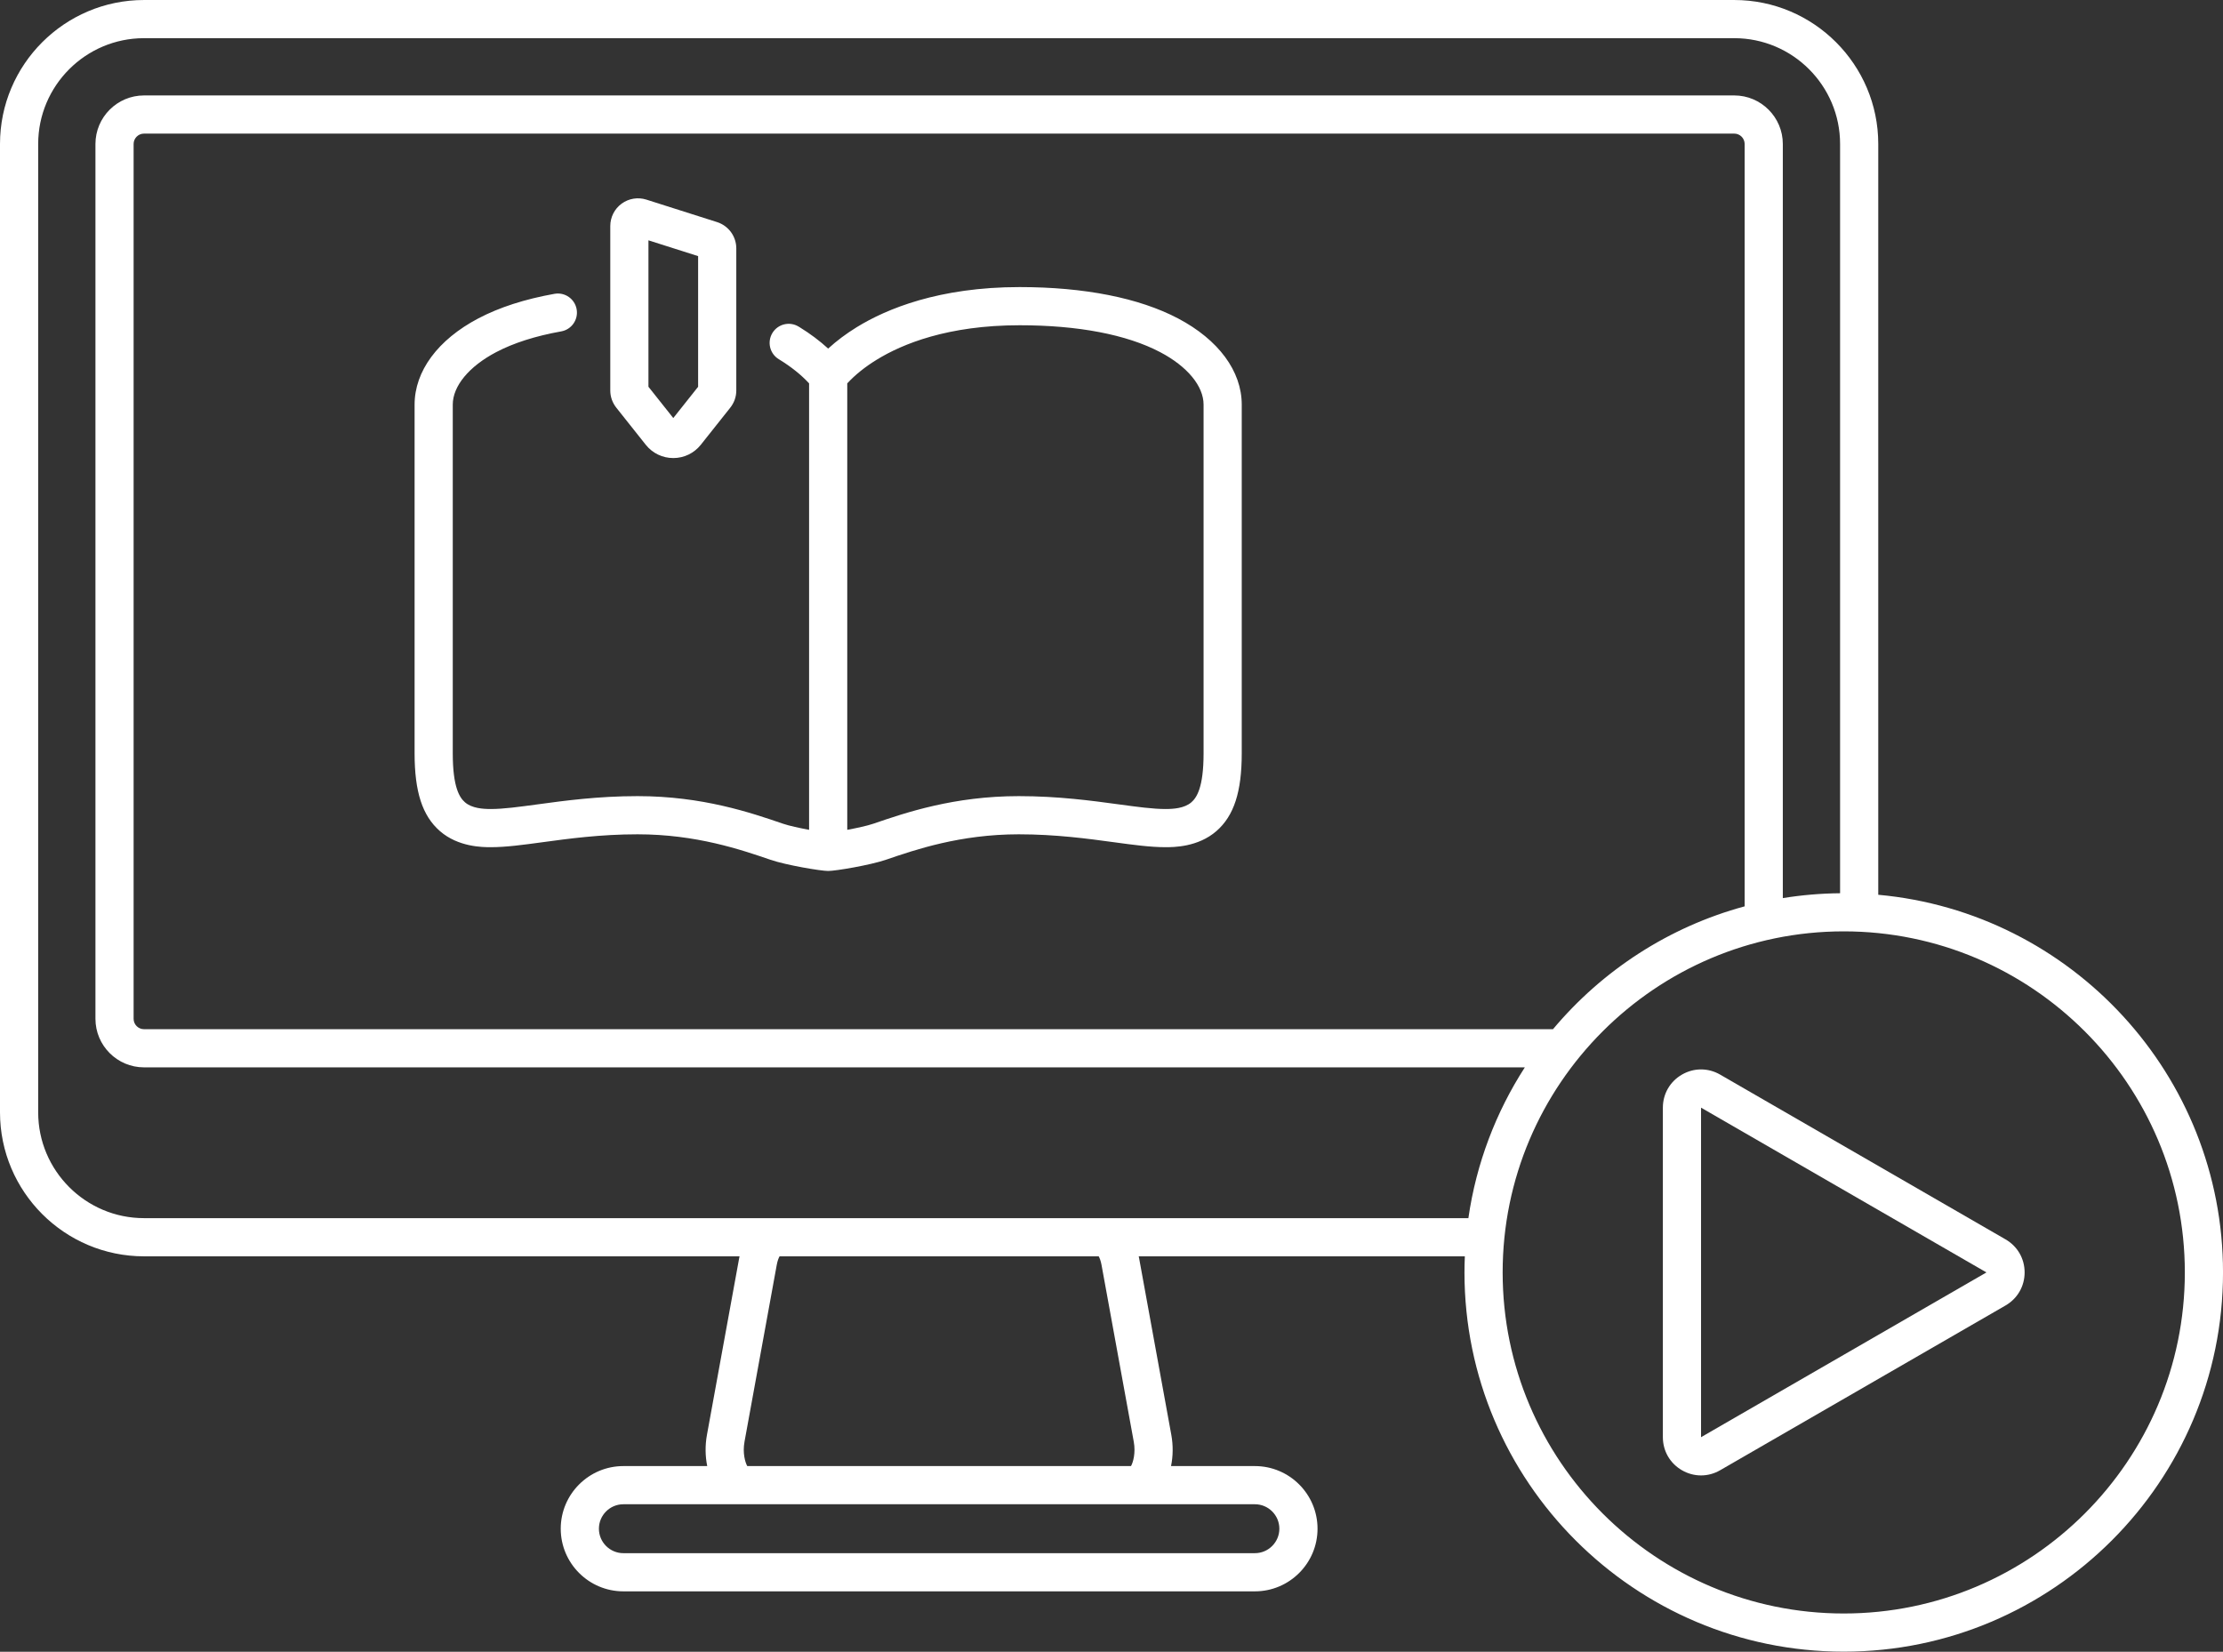 <?xml version="1.0" encoding="UTF-8" standalone="no"?><svg xmlns="http://www.w3.org/2000/svg" xmlns:xlink="http://www.w3.org/1999/xlink" fill="#000000" height="824.6" preserveAspectRatio="xMidYMid meet" version="1" viewBox="0.0 0.0 1109.7 824.6" width="1109.7" zoomAndPan="magnify"><rect x="0.0" y="0.0" width="1109.7" height="824.6" fill="#333333" stroke="none"/><defs><clipPath id="a"><path d="M 0 0 L 1109.711 0 L 1109.711 824.559 L 0 824.559 Z M 0 0"/></clipPath></defs><g><g id="change1_2"><path d="M 600.812 376.117 C 600.812 393.23 597.332 398.246 594.715 400.531 C 591.27 403.535 585.707 403.887 581.82 403.887 C 575.52 403.887 567.668 402.812 558.496 401.566 C 545.047 399.734 528.312 397.453 508.562 397.453 C 476.133 397.453 451.973 405.734 435.984 411.215 C 432.926 412.262 427.672 413.398 422.941 414.273 L 422.941 191.383 C 426.875 187.129 431.836 183.148 437.711 179.543 C 450.453 171.711 473.168 162.375 508.977 162.375 C 538.195 162.375 562.473 167.023 579.176 175.816 C 592.723 182.945 600.812 192.738 600.812 202.008 Z M 588.051 158.953 C 568.621 148.723 541.277 143.32 508.977 143.32 C 468.715 143.32 442.574 154.188 427.73 163.305 C 422.383 166.594 417.598 170.188 413.414 174.027 C 409.227 170.184 404.441 166.59 399.078 163.293 L 398.672 163.051 C 394.176 160.312 388.316 161.738 385.578 166.234 C 382.844 170.73 384.27 176.59 388.766 179.328 L 389.117 179.539 C 394.992 183.152 399.953 187.129 403.887 191.383 L 403.887 414.273 C 399.156 413.398 393.906 412.262 390.848 411.215 C 374.855 405.734 350.691 397.453 318.27 397.453 C 298.516 397.453 281.781 399.734 268.363 401.562 C 268.352 401.562 268.27 401.574 268.258 401.574 C 259.164 402.812 251.309 403.887 245.012 403.887 C 241.121 403.887 235.559 403.535 232.113 400.527 C 229.496 398.246 226.016 393.23 226.016 376.117 L 226.016 202.008 C 226.016 192.738 234.105 182.945 247.652 175.816 C 256.387 171.219 267.316 167.73 280.148 165.441 C 285.328 164.52 288.777 159.57 287.855 154.391 C 286.934 149.211 281.984 145.758 276.805 146.684 C 262.039 149.312 249.246 153.441 238.777 158.953 C 218.559 169.594 206.961 185.285 206.961 202.008 L 206.961 376.117 C 206.961 395.312 210.852 407.27 219.582 414.887 C 228.809 422.941 241.004 422.941 245.012 422.941 C 252.602 422.941 261.051 421.789 270.805 420.461 C 270.816 420.461 270.891 420.449 270.902 420.449 C 283.781 418.695 299.809 416.512 318.27 416.512 C 347.52 416.512 369.875 424.176 384.672 429.246 C 392.426 431.898 409.695 434.812 413.414 434.812 C 417.133 434.812 434.402 431.898 442.16 429.242 C 456.953 424.176 479.309 416.512 508.562 416.512 C 527.02 416.512 543.047 418.695 556 420.457 C 565.781 421.789 574.227 422.941 581.82 422.941 C 585.828 422.941 598.023 422.941 607.246 414.887 C 615.977 407.27 619.867 395.312 619.867 376.117 L 619.867 202.008 C 619.867 185.285 608.273 169.594 588.051 158.953" fill="#ffffff"/></g><g id="change1_3"><path d="M 323.699 119.98 L 348.492 127.863 L 348.492 193.09 L 336.098 208.699 L 323.699 193.09 Z M 322.359 222.043 C 325.707 226.258 330.715 228.676 336.098 228.676 C 341.48 228.676 346.488 226.258 349.836 222.043 L 364.492 203.59 C 366.492 201.07 367.551 198.09 367.551 194.973 L 367.551 124.043 C 367.551 117.992 363.676 112.695 357.91 110.863 L 322.664 99.656 C 318.477 98.32 313.859 99.074 310.309 101.672 C 306.762 104.266 304.645 108.441 304.645 112.836 L 304.645 194.973 C 304.645 198.09 305.699 201.066 307.699 203.586 L 322.359 222.043" fill="#ffffff"/></g><g clip-path="url(#a)" id="change1_1"><path d="M 920.379 805.504 C 826.492 805.504 750.109 729.121 750.109 635.234 C 750.109 541.348 826.492 464.965 920.379 464.965 C 1014.27 464.965 1090.648 541.348 1090.648 635.234 C 1090.648 729.121 1014.27 805.504 920.379 805.504 Z M 870.91 71.895 L 870.91 452.477 C 833.008 462.746 799.785 484.516 775.242 513.805 L 71.891 513.805 C 69.027 513.805 66.699 511.477 66.699 508.613 L 66.699 71.895 C 66.699 69.031 69.027 66.703 71.891 66.703 L 865.723 66.703 C 868.582 66.703 870.91 69.031 870.91 71.895 Z M 550.203 608.137 L 71.891 608.137 C 42.758 608.137 19.059 584.438 19.059 555.305 L 19.059 71.895 C 19.059 42.762 42.758 19.059 71.891 19.059 L 865.723 19.059 C 894.852 19.059 918.555 42.762 918.555 71.895 L 918.555 445.93 C 908.836 446.02 899.289 446.848 889.969 448.359 L 889.969 71.895 C 889.969 58.523 879.09 47.645 865.723 47.645 L 71.891 47.645 C 58.52 47.645 47.645 58.523 47.645 71.895 L 47.645 508.613 C 47.645 521.984 58.52 532.859 71.891 532.859 L 761.184 532.859 C 746.777 555.188 736.945 580.723 733 608.137 Z M 371.648 719.758 L 387.758 631.398 C 388.133 629.328 388.719 627.953 389.152 627.195 L 548.457 627.195 C 548.895 627.953 549.477 629.328 549.855 631.398 L 565.965 719.758 C 566.988 725.379 565.637 730.047 564.586 731.91 L 373.027 731.91 C 371.977 730.047 370.625 725.379 371.648 719.758 Z M 626.43 750.969 C 633.16 750.969 638.641 756.445 638.641 763.18 C 638.641 769.91 633.16 775.391 626.43 775.391 L 311.184 775.391 C 304.449 775.391 298.973 769.91 298.973 763.18 C 298.973 756.445 304.449 750.969 311.184 750.969 Z M 937.609 446.699 L 937.609 71.895 C 937.609 32.254 905.359 0.004 865.723 0.004 L 71.891 0.004 C 32.25 0.004 0 32.254 0 71.895 L 0 555.305 C 0 594.945 32.25 627.195 71.891 627.195 L 369.176 627.195 C 369.121 627.457 369.059 627.715 369.008 627.98 L 352.898 716.34 C 351.941 721.602 352.031 726.996 353.039 731.91 L 311.184 731.91 C 293.941 731.91 279.914 745.938 279.914 763.18 C 279.914 780.422 293.941 794.449 311.184 794.449 L 626.43 794.449 C 643.672 794.449 657.699 780.422 657.699 763.18 C 657.699 745.938 643.672 731.91 626.43 731.91 L 584.57 731.91 C 585.582 726.996 585.672 721.602 584.711 716.34 L 568.605 627.98 C 568.555 627.711 568.492 627.457 568.438 627.195 L 731.234 627.195 C 731.121 629.859 731.051 632.539 731.051 635.234 C 731.051 739.629 815.984 824.559 920.379 824.559 C 1024.77 824.559 1109.711 739.629 1109.711 635.234 C 1109.711 536.648 1033.961 455.434 937.609 446.699" fill="#ffffff"/></g><g id="change1_4"><path d="M 991.613 635.234 L 849.145 717.488 L 849.145 552.977 L 991.613 635.23 Z M 1001.141 618.73 L 858.672 536.473 C 852.703 533.027 845.578 533.027 839.613 536.473 C 833.648 539.918 830.086 546.086 830.086 552.977 L 830.086 717.488 C 830.086 724.379 833.648 730.547 839.613 733.992 C 842.598 735.715 845.871 736.574 849.145 736.574 C 852.414 736.574 855.688 735.715 858.672 733.992 L 1001.141 651.738 C 1007.109 648.293 1010.672 642.121 1010.672 635.23 C 1010.672 628.344 1007.109 622.172 1001.141 618.73" fill="#ffffff"/></g></g></svg>